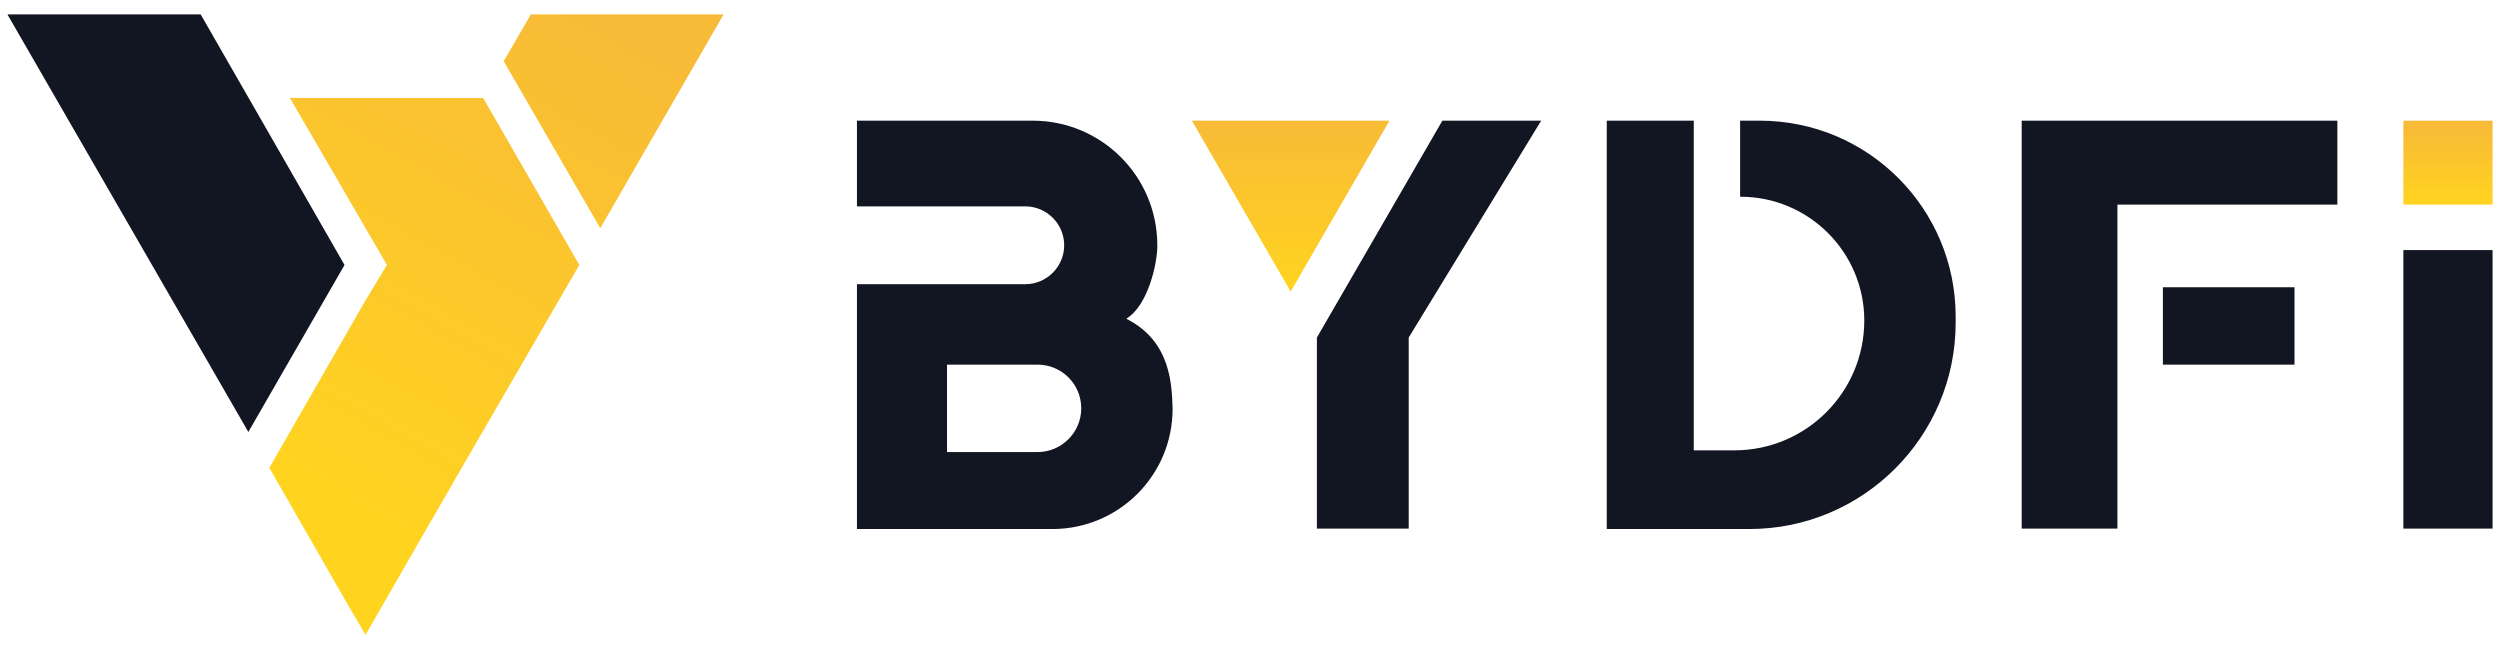 <svg id="图层_1" xmlns="http://www.w3.org/2000/svg" viewBox="0 0 571.8 148.5"><style>.st0{fill:#121622}</style><path class="st0" d="M45.9 3.3H1.7l55.1 95.5 22-38.2z"/><linearGradient id="SVGID_1_" gradientUnits="userSpaceOnUse" x1="78.147" y1="119.759" x2="141.16" y2="7.234"><stop offset="0" stop-color="#ffd41f"/><stop offset=".998" stop-color="#f8bb37"/></linearGradient><path d="M121.3 3.3v.2L115.2 14l22.1 38.2 28.2-48.9z" fill="url(#SVGID_1_)"/><linearGradient id="SVGID_00000168817344567218697110000004269232894505778107_" gradientUnits="userSpaceOnUse" x1="60.941" y1="110.124" x2="123.955" y2="-2.401"><stop offset="0" stop-color="#ffd41f"/><stop offset=".998" stop-color="#f8bb37"/></linearGradient><path d="M66.3 22.4l22.2 38.2-4.9 8.1-22 38.3 17.2 30 4.8 8.2 22-38.2 26.9-46.4-22-38.2z" fill="url(#SVGID_00000168817344567218697110000004269232894505778107_)"/><path class="st0" d="M534.6 27.6h-72.2v93.3h21.9V46.8h50.3z"/><path class="st0" d="M494.7 65.7h30.1v17.7h-30.1zm55-8.5h20.4v63.7h-20.4z"/><linearGradient id="SVGID_00000081606885180485211310000015262365334048785543_" gradientUnits="userSpaceOnUse" x1="559.879" y1="47.194" x2="559.879" y2="29.332"><stop offset="0" stop-color="#ffd41f"/><stop offset=".998" stop-color="#f8bb37"/></linearGradient><path d="M549.7 27.6h20.4v19.2h-20.4z" fill="url(#SVGID_00000081606885180485211310000015262365334048785543_)"/><path class="st0" d="M257.6 72.9c5-3 7.1-12.7 7.1-16.6v-.2c0-15.8-12.8-28.5-28.5-28.5H196v19.6h38.5c4.9 0 8.9 4 8.9 8.9s-4 8.9-8.9 8.9H196v56h44.7c15.2 0 27.5-12.3 27.5-27.5v-.1c-.2-5-.2-15.3-10.6-20.5zm-10.3 20.5c0 5.5-4.5 10-10 10h-20.7v-20h20.7c5.5 0 10 4.4 10 10zm82.6-65.8h22.6l-30.3 49.6v43.7h-21V77.2zm37.6 0V121h32.6c26.1 0 47.2-21.2 47.2-47.2v-1.4c0-24.7-20-44.8-44.8-44.8H398V45h.1c15.6 0 28.3 12.7 28.3 28.3 0 16.4-13.3 29.7-29.7 29.7h-9.3V27.6h-19.9z"/><linearGradient id="SVGID_00000102526378147972425260000017995109264232230329_" gradientUnits="userSpaceOnUse" x1="301.427" y1="-79.189" x2="301.427" y2="-40.026" gradientTransform="rotate(180 298.307 -6.233)"><stop offset="0" stop-color="#ffd41f"/><stop offset=".998" stop-color="#f8bb37"/></linearGradient><path d="M295.2 66.7l22.6-39.1h-45.2z" fill="url(#SVGID_00000102526378147972425260000017995109264232230329_)"/></svg>